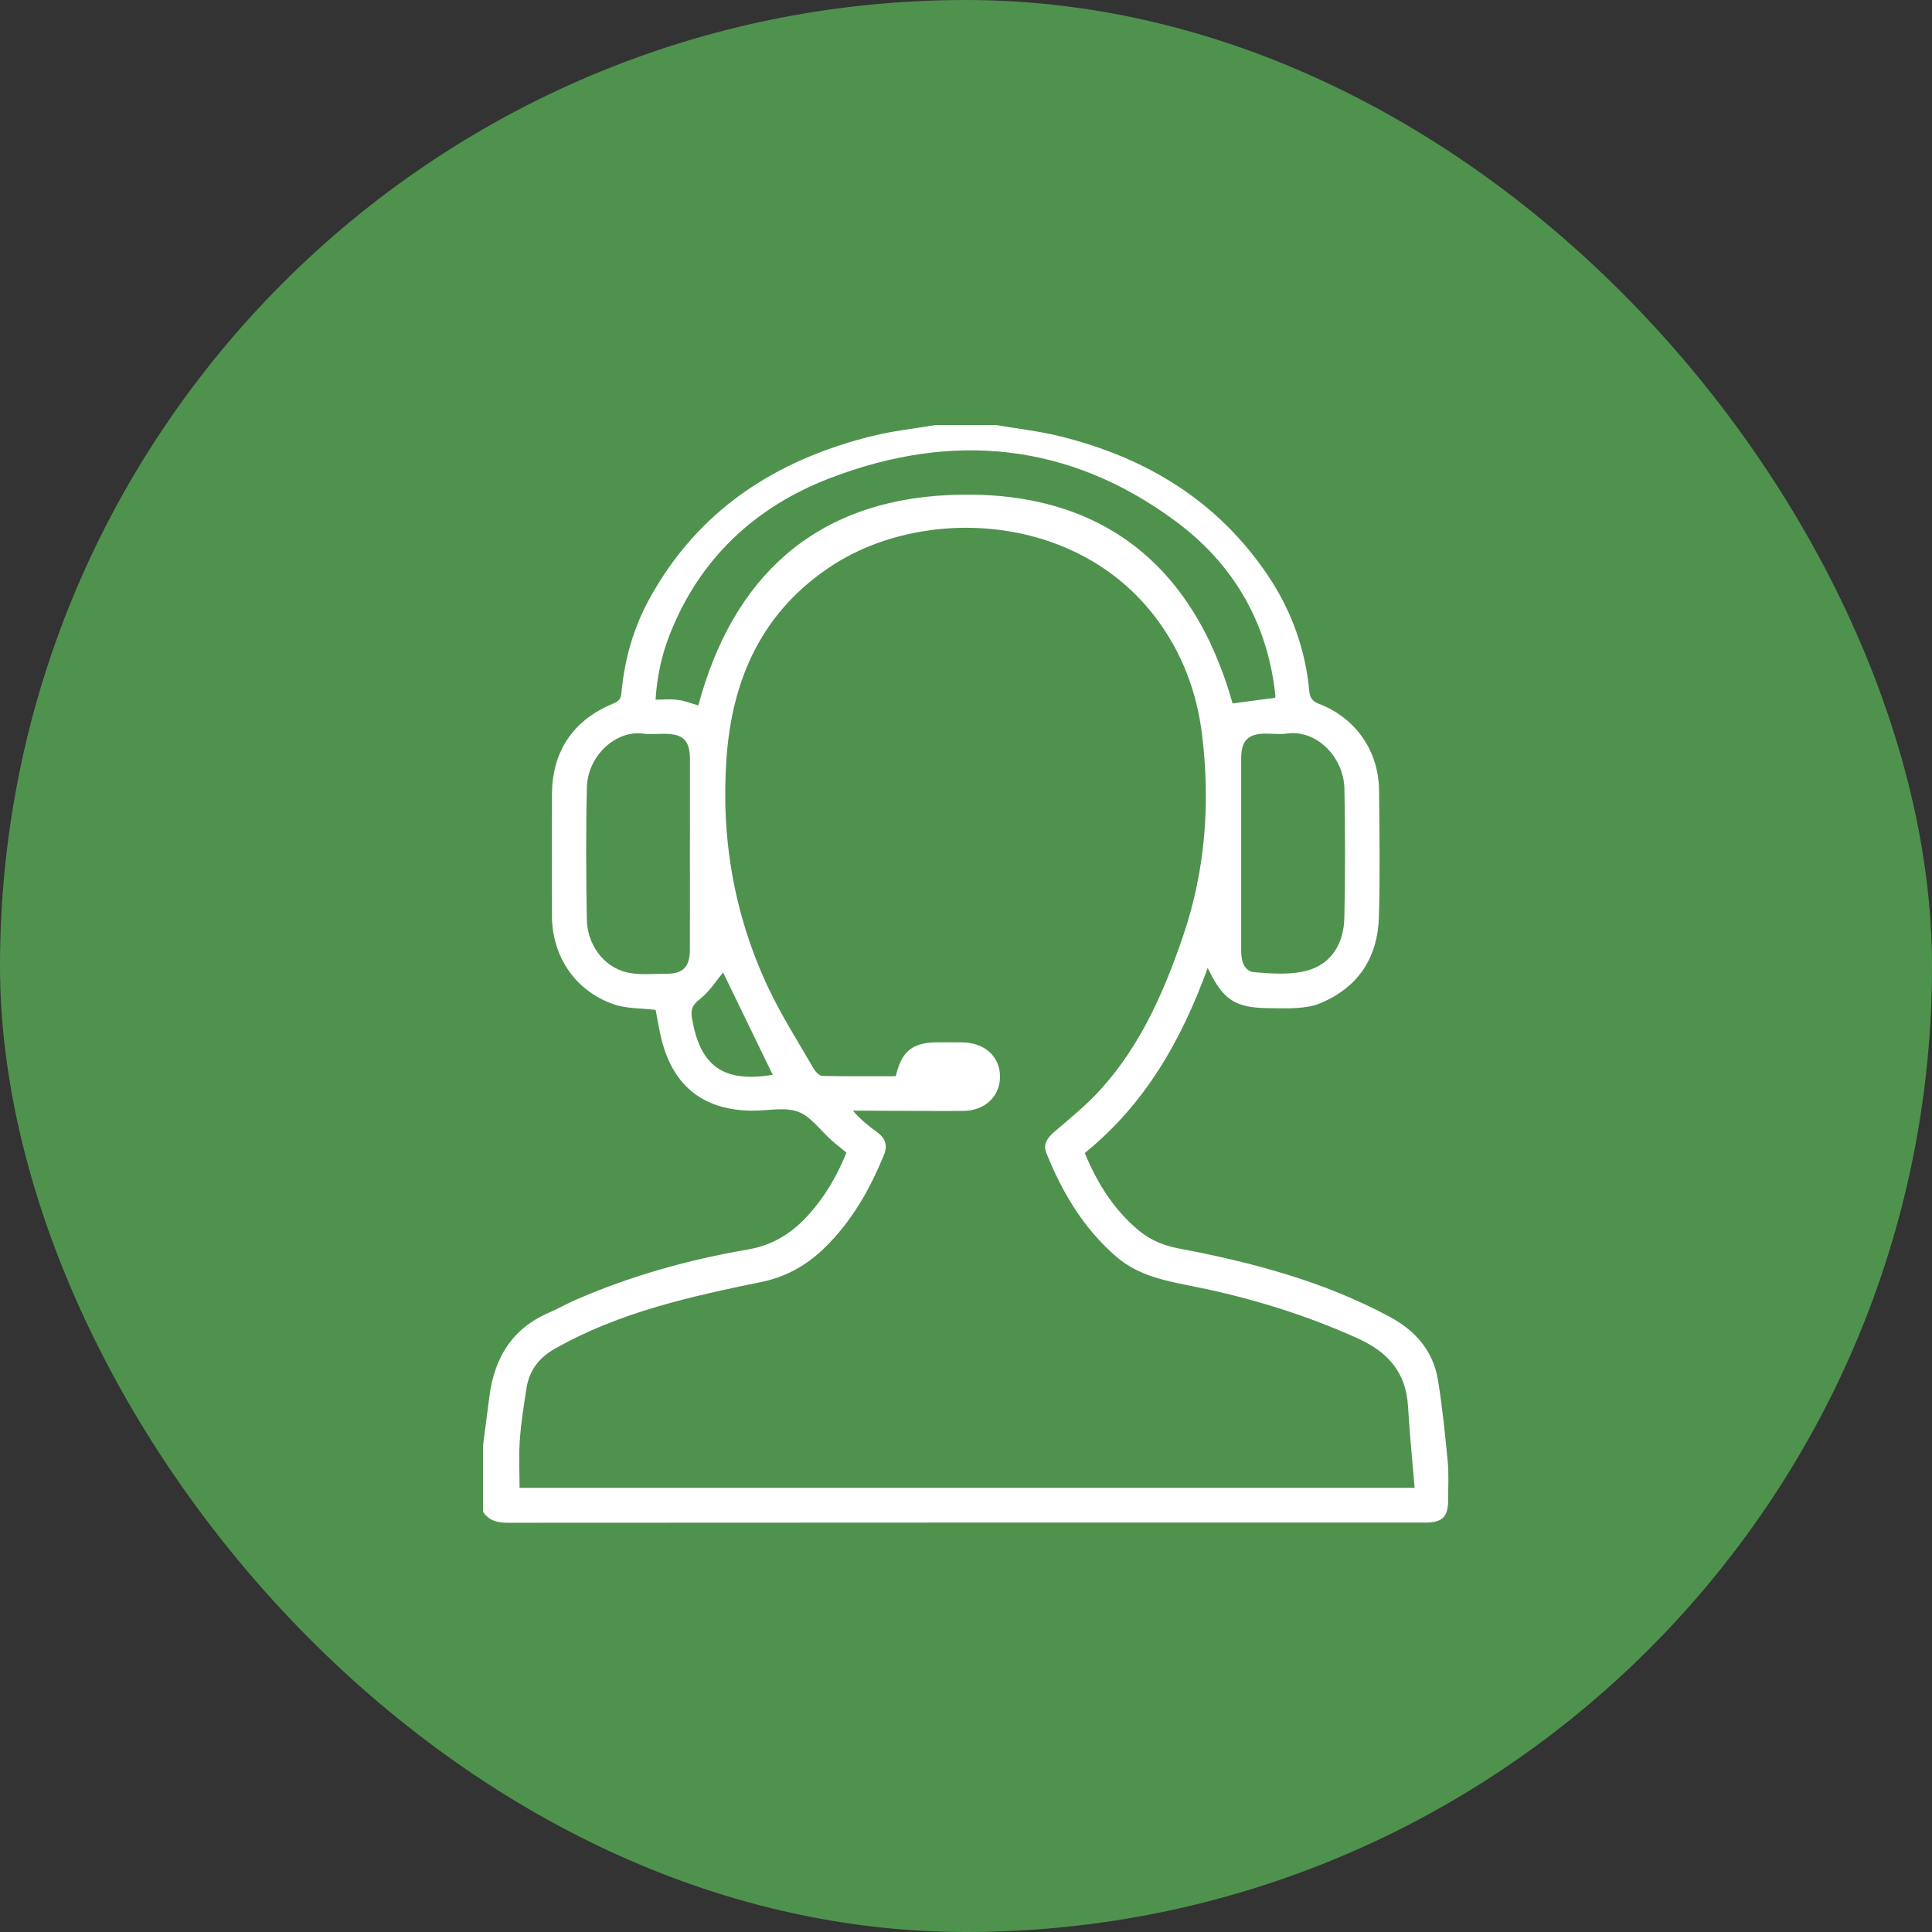 <?xml version="1.0" encoding="UTF-8"?> <svg xmlns="http://www.w3.org/2000/svg" width="100" height="100" viewBox="0 0 100 100" fill="none"><rect x="0" y="0" width="100" height="100" fill="#333333" stroke="none"/><rect width="100" height="100" rx="50" fill="#4F924E"></rect><g clip-path="url(#clip0_4569_98)"><path d="M51.541 22C52.634 22.186 53.743 22.309 54.818 22.57C59.33 23.673 63.071 25.945 65.675 29.861C66.862 31.648 67.564 33.623 67.768 35.757C67.802 36.111 67.912 36.291 68.264 36.427C70.186 37.17 71.362 38.87 71.38 40.925C71.4 43.107 71.436 45.291 71.371 47.471C71.305 49.577 70.298 51.127 68.296 51.943C67.946 52.089 67.546 52.141 67.162 52.17C66.682 52.209 66.196 52.184 65.714 52.182C63.93 52.17 63.314 51.779 62.511 50.098C61.155 53.839 59.261 57.164 56.146 59.679C56.786 61.227 57.646 62.614 58.948 63.693C59.548 64.191 60.232 64.473 61.002 64.618C64.789 65.334 68.489 66.311 71.914 68.148C73.282 68.882 74.189 69.934 74.434 71.461C74.657 72.846 74.8 74.241 74.932 75.636C74.996 76.298 74.955 76.968 74.955 77.634C74.955 78.507 74.659 78.807 73.796 78.809C72.643 78.811 71.491 78.809 70.339 78.809C55.657 78.809 40.975 78.807 26.293 78.818C25.75 78.82 25.314 78.714 25.002 78.254C25.002 77.109 25.002 75.961 25.002 74.816C25.114 73.957 25.223 73.098 25.337 72.241C25.6 70.273 26.509 68.766 28.405 67.948C28.88 67.743 29.332 67.482 29.807 67.275C32.659 66.036 35.639 65.198 38.698 64.677C40.03 64.45 41.034 63.8 41.893 62.83C42.725 61.893 43.341 60.83 43.812 59.659C43.55 59.443 43.289 59.241 43.039 59.02C42.468 58.516 41.98 57.795 41.314 57.545C40.632 57.291 39.775 57.486 38.996 57.489C36.468 57.491 34.866 56.264 34.248 53.83C34.114 53.298 34.032 52.752 33.937 52.273C33.184 52.179 32.427 52.214 31.766 51.982C29.766 51.284 28.575 49.511 28.568 47.382C28.559 45.311 28.571 43.243 28.568 41.173C28.566 38.904 29.652 37.266 31.773 36.402C32.062 36.284 32.141 36.139 32.168 35.846C32.323 34.136 32.786 32.505 33.614 30.995C36.132 26.402 40.148 23.807 45.141 22.57C46.214 22.302 47.325 22.186 48.418 22C49.459 22 50.5 22 51.541 22ZM73.221 77.011C73.1 75.561 72.959 74.184 72.88 72.805C72.78 71.059 71.864 69.993 70.293 69.282C67.591 68.059 64.782 67.193 61.884 66.607C60.425 66.311 58.968 66.073 57.782 65.048C56.08 63.58 54.977 61.718 54.157 59.67C53.975 59.214 54.221 58.886 54.582 58.575C55.409 57.866 56.266 57.173 56.991 56.366C59.062 54.066 60.275 51.282 61.252 48.4C62.398 45.02 62.65 41.527 62.214 37.998C61.943 35.8 61.175 33.768 59.83 31.984C55.707 26.518 47.802 26.184 43.064 29.277C39.464 31.627 37.896 35.109 37.602 39.252C37.309 43.402 38.002 47.398 39.786 51.168C40.464 52.598 41.325 53.943 42.118 55.318C42.212 55.477 42.407 55.684 42.557 55.689C43.83 55.718 45.105 55.705 46.364 55.705C46.664 54.418 47.225 53.964 48.477 53.952C48.923 53.948 49.371 53.95 49.816 53.955C50.957 53.961 51.759 54.689 51.761 55.716C51.764 56.752 50.977 57.498 49.839 57.502C48.13 57.509 46.418 57.495 44.709 57.489C44.521 57.489 44.334 57.489 44.146 57.489C44.546 57.955 44.964 58.286 45.398 58.602C45.812 58.902 45.959 59.27 45.761 59.757C45.03 61.554 44.087 63.218 42.68 64.589C41.757 65.489 40.684 66.096 39.4 66.357C37.875 66.666 36.348 66.993 34.846 67.398C32.712 67.973 30.641 68.721 28.707 69.818C27.882 70.286 27.393 70.945 27.25 71.857C27.111 72.75 26.968 73.648 26.905 74.548C26.846 75.366 26.893 76.189 26.893 77.011C42.289 77.011 57.689 77.011 73.221 77.011ZM66 36.116C66.005 36.086 66.016 36.05 66.014 36.014C66.007 35.92 65.996 35.83 65.984 35.739C65.53 32.091 63.777 29.145 60.855 26.982C55.348 22.902 49.293 22.323 42.975 24.743C39.089 26.232 36.216 28.904 34.666 32.841C34.246 33.907 34.007 35.014 33.932 36.216C34.355 36.216 34.73 36.177 35.091 36.227C35.446 36.275 35.789 36.411 36.146 36.514C37.93 29.857 42.184 25.936 49.13 25.623C56.834 25.277 61.741 29.118 63.8 36.411C64.541 36.311 65.248 36.218 66 36.116ZM35.709 44.23C35.709 42.584 35.714 40.939 35.712 39.295C35.709 38.316 35.361 37.98 34.361 37.98C34.009 37.98 33.65 38.025 33.305 37.975C31.912 37.775 30.421 39.082 30.377 40.752C30.321 43.025 30.337 45.3 30.373 47.573C30.393 48.88 31.221 50.023 32.416 50.323C33.064 50.484 33.78 50.398 34.464 50.402C35.348 50.411 35.702 50.059 35.707 49.166C35.714 47.52 35.709 45.875 35.709 44.23ZM64.243 44.191C64.243 45.873 64.246 47.554 64.243 49.236C64.243 49.743 64.407 50.277 64.912 50.321C65.839 50.398 66.834 50.473 67.707 50.223C68.948 49.866 69.55 48.791 69.582 47.534C69.636 45.3 69.627 43.061 69.587 40.825C69.557 39.227 68.186 37.761 66.618 37.968C66.252 38.016 65.877 37.973 65.505 37.973C64.598 37.975 64.243 38.332 64.243 39.257C64.241 40.9 64.243 42.545 64.243 44.191ZM37.427 50.336C37.096 50.732 36.736 51.311 36.232 51.707C35.85 52.005 35.739 52.243 35.814 52.691C36.225 55.109 37.357 56.068 39.996 55.632C39.125 53.836 38.241 52.016 37.427 50.336Z" fill="white"></path></g><defs><clipPath id="clip0_4569_98"><rect width="50" height="56.818" fill="white" transform="translate(25 22)"></rect></clipPath></defs></svg> 
